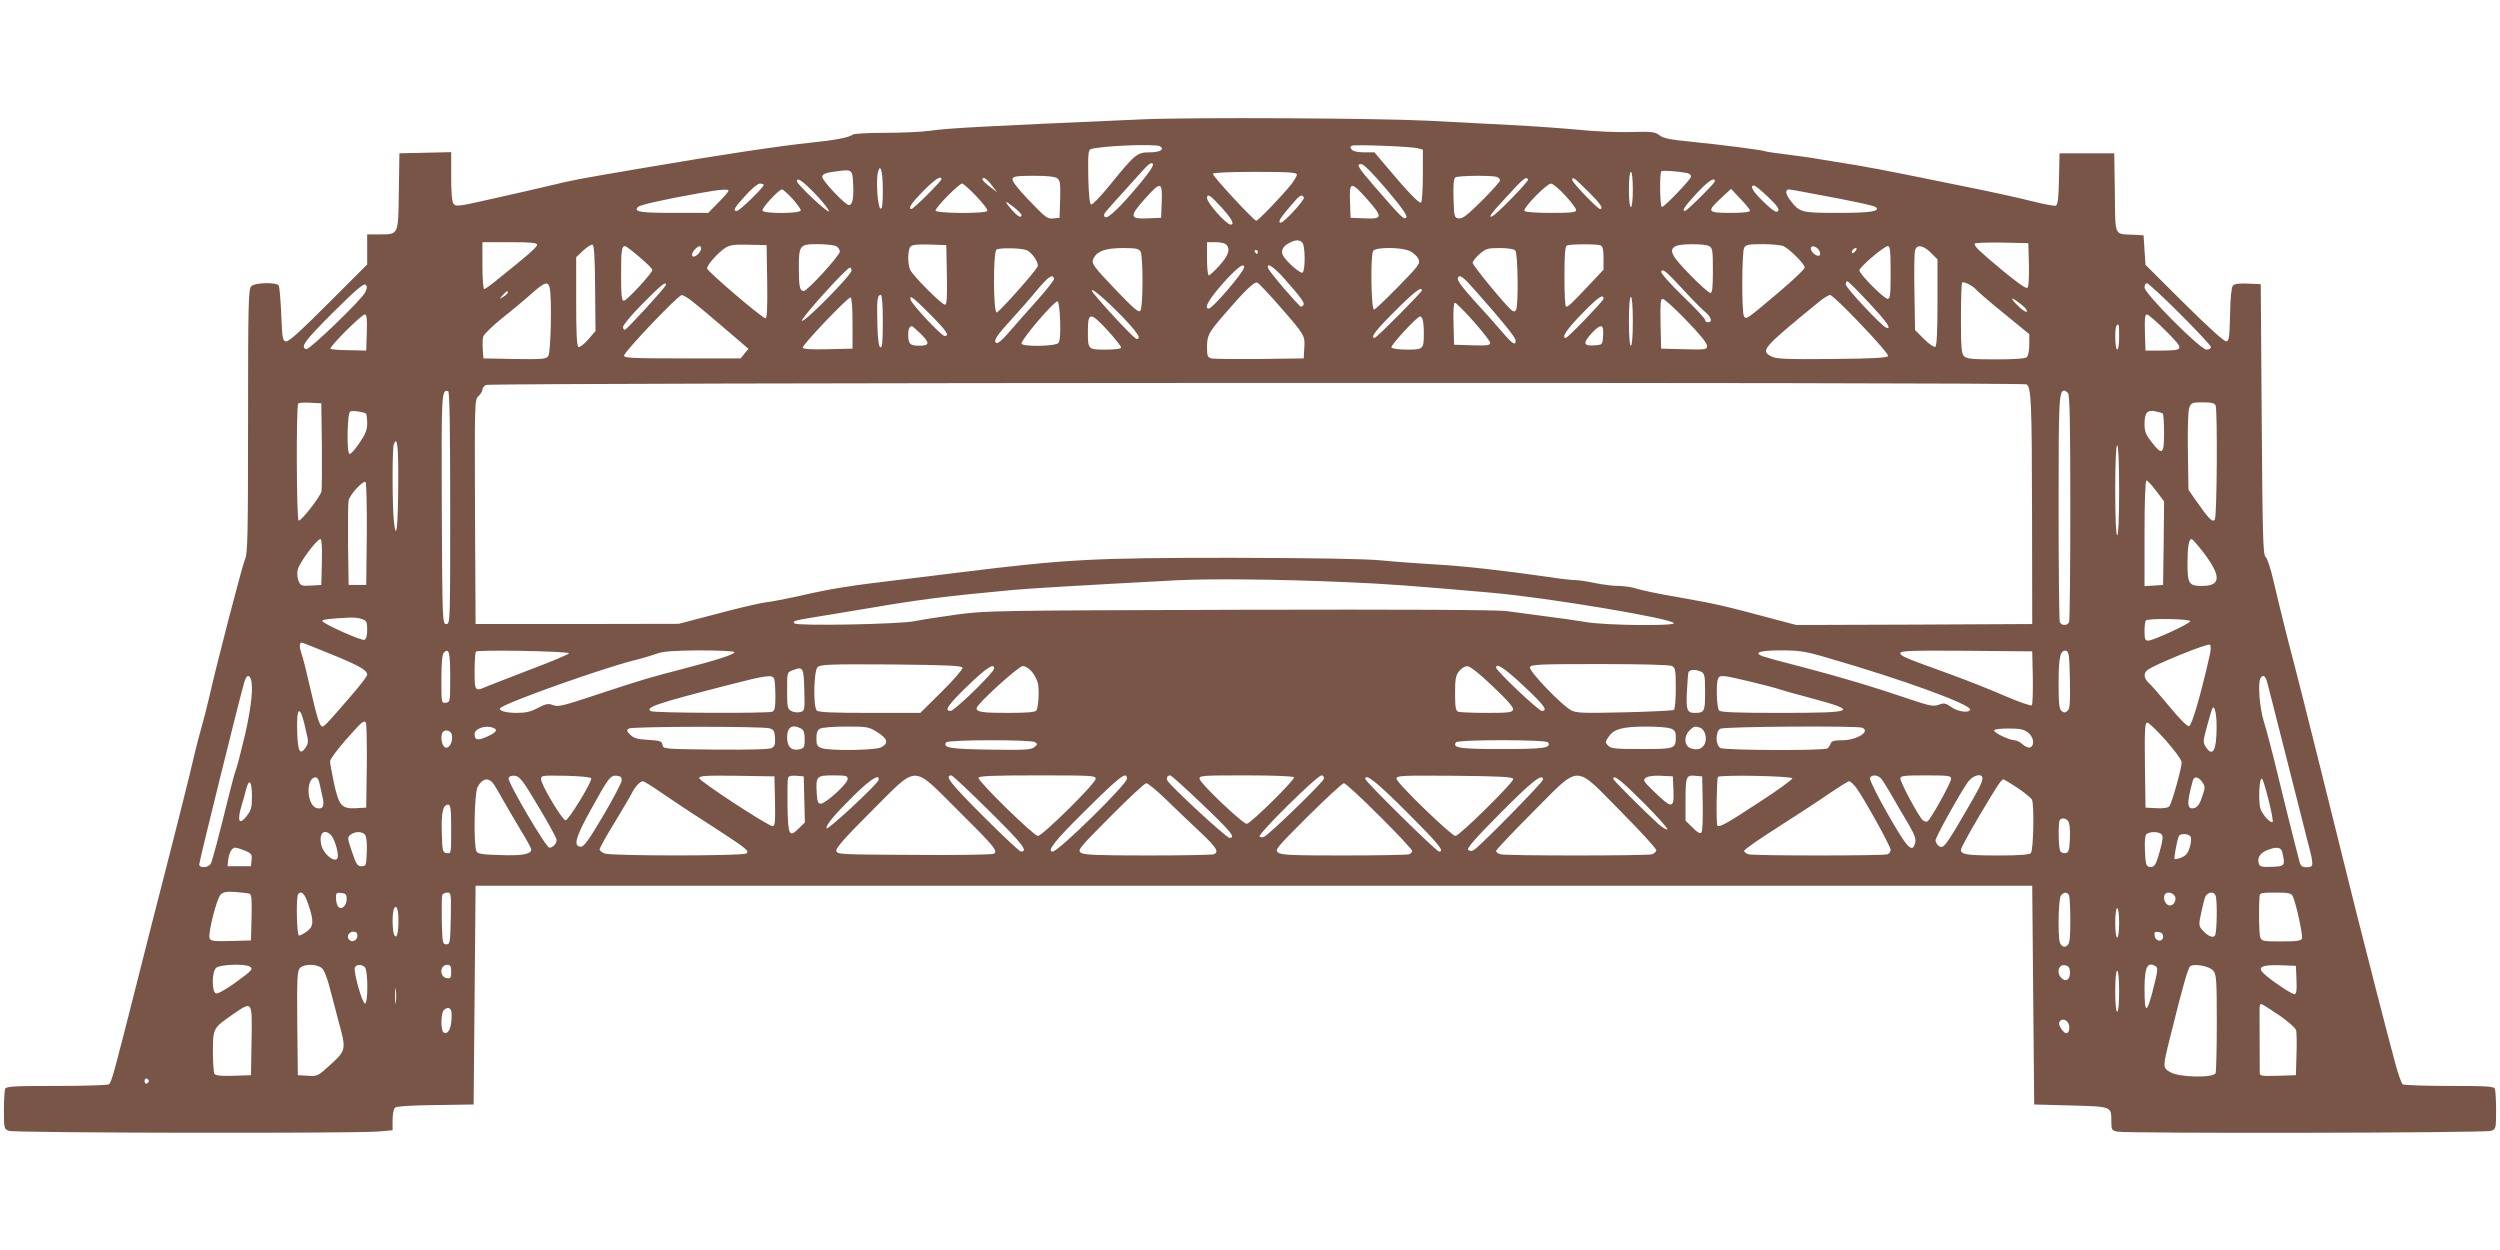 <?xml version="1.0" standalone="no"?>
<!DOCTYPE svg PUBLIC "-//W3C//DTD SVG 20010904//EN"
 "http://www.w3.org/TR/2001/REC-SVG-20010904/DTD/svg10.dtd">
<svg version="1.0" xmlns="http://www.w3.org/2000/svg"
 width="1280pt" height="640pt" viewBox="0 0 1280 640"
 preserveAspectRatio="xMidYMid meet">
<g transform="translate(0,640) scale(0.1,-0.1)"
fill="#795548" stroke="none">
<path d="M5850 5789 c-827 -36 -993 -45 -1085 -58 -38 -6 -142 -11 -231 -11
-91 0 -164 -4 -170 -10 -13 -13 -96 -29 -209 -40 -163 -17 -470 -63 -855 -129
-348 -59 -364 -62 -500 -95 -58 -14 -186 -43 -285 -65 -167 -38 -181 -40 -193
-24 -8 11 -12 57 -12 140 l0 124 -132 -3 -133 -3 -3 -195 c-3 -226 0 -220 -99
-220 l-63 0 0 -77 0 -77 -199 -199 c-143 -143 -203 -198 -217 -195 -17 3 -19
16 -24 138 -3 74 -9 141 -13 148 -12 18 -122 16 -141 -4 -14 -14 -16 -90 -16
-689 0 -581 -2 -679 -15 -707 -14 -31 -146 -538 -185 -713 -10 -44 -30 -120
-44 -170 -14 -49 -39 -151 -56 -225 -18 -74 -68 -274 -112 -445 -44 -170 -115
-449 -158 -620 -118 -466 -129 -508 -143 -517 -6 -4 -127 -8 -268 -8 -225 0
-258 -2 -263 -16 -3 -9 -6 -58 -6 -110 0 -92 1 -95 26 -104 28 -11 1784 -14
1896 -3 l68 6 0 52 c0 31 5 57 13 64 9 7 85 12 208 13 l194 3 5 560 5 560
3985 0 3985 0 5 -560 5 -560 188 -5 c211 -6 207 -4 207 -81 0 -44 2 -47 31
-53 53 -10 1885 -7 1913 4 25 9 26 12 26 104 0 52 -3 101 -6 110 -5 14 -35 16
-233 16 -124 0 -232 4 -239 8 -6 5 -23 51 -37 103 -47 174 -154 592 -201 779
-120 485 -297 1194 -319 1275 -34 128 -72 281 -104 418 -15 67 -34 122 -42
127 -12 8 -15 114 -19 702 l-5 693 -66 3 c-46 2 -69 -1 -77 -11 -7 -8 -13 -67
-14 -148 -3 -114 -5 -134 -19 -137 -10 -2 -92 72 -215 194 l-199 198 -5 75 -5
76 -50 3 c-103 5 -94 -15 -97 215 l-3 202 -140 0 -140 0 -3 -132 c-2 -96 -6
-132 -16 -136 -7 -3 -64 8 -127 24 -63 16 -204 47 -314 69 -110 22 -263 53
-340 69 -77 16 -187 36 -245 46 -58 9 -141 23 -185 30 -44 8 -122 19 -174 25
-52 6 -97 13 -101 15 -10 6 -226 34 -387 50 -103 10 -138 17 -157 33 -23 17
-38 19 -148 16 -68 -2 -184 3 -258 11 -74 7 -234 19 -355 25 -121 6 -312 16
-425 22 -253 13 -1208 18 -1460 7z m89 -138 c26 -16 0 -31 -54 -31 -63 0 -74
-9 -207 -173 -44 -54 -85 -96 -91 -94 -8 2 -13 48 -15 141 -2 114 0 137 12
142 43 17 333 29 355 15z m1320 -10 l26 -7 0 -131 c0 -72 -4 -135 -9 -140 -8
-8 -70 56 -178 185 l-61 72 -52 0 c-33 0 -57 5 -64 14 -9 11 -9 15 1 20 17 7
302 -4 337 -13z m-1420 -178 c-104 -125 -169 -187 -182 -174 -8 8 -4 19 14 38
13 16 49 55 79 88 30 33 74 82 98 109 30 34 46 46 54 38 7 -7 -12 -37 -63 -99z
m1261 -34 c82 -97 108 -135 100 -143 -12 -12 -24 0 -158 154 -90 104 -100 120
-73 120 13 0 58 -45 131 -131z m-2580 0 c0 -76 -3 -100 -12 -97 -14 5 -24 145
-13 186 12 50 25 5 25 -89z m-152 31 c4 -75 -3 -110 -22 -110 -18 0 -136 125
-136 144 0 15 16 22 75 29 77 11 80 8 83 -63z m4270 54 c13 -3 22 -11 20 -19
-4 -17 -137 -155 -149 -155 -10 0 -13 173 -3 183 6 6 86 0 132 -9z m-1998 -8
c0 -7 -13 -29 -28 -49 -50 -62 -170 -187 -180 -187 -12 0 -222 226 -222 240 0
6 77 10 215 10 175 0 215 -3 215 -14z m1720 -76 c0 -53 -4 -90 -10 -90 -6 0
-10 37 -10 90 0 53 4 90 10 90 6 0 10 -37 10 -90z m-2947 57 c15 -10 17 -27
15 -107 l-3 -95 -27 -3 c-36 -4 -40 -1 -137 100 -55 58 -81 93 -77 103 4 12
25 15 109 15 67 0 109 -4 120 -13z m2251 7 c9 -3 16 -11 16 -18 0 -6 -42 -53
-94 -105 -74 -73 -98 -92 -117 -89 -23 3 -24 6 -27 102 -2 73 1 102 10 108 15
9 189 11 212 2z m-2844 -12 c0 -10 -143 -152 -153 -152 -21 0 0 31 60 92 61
61 93 82 93 60z m259 -32 l26 -34 -37 28 c-21 16 -38 33 -38 38 0 17 23 3 49
-32z m2745 31 c5 -8 -164 -182 -185 -189 -21 -8 -5 15 78 104 85 93 97 102
107 85z m306 -60 c63 -62 83 -91 62 -91 -12 0 -142 135 -142 148 0 20 7 15 80
-57z m-3953 -17 c40 -42 70 -81 67 -86 -6 -10 -164 139 -164 154 0 23 32 0 97
-68z m4603 68 c0 -10 -143 -152 -153 -152 -17 0 -3 22 59 89 58 63 94 87 94
63z m-4870 -19 c0 -13 -124 -133 -137 -133 -23 0 -14 15 43 78 31 35 64 62 75
62 10 0 19 -3 19 -7z m1089 -58 c34 -36 60 -69 56 -75 -9 -15 -265 -13 -265 2
0 16 120 138 136 138 6 0 39 -29 73 -65z m3015 4 c31 -33 56 -67 56 -75 0 -11
-23 -14 -129 -14 -77 0 -132 4 -136 10 -9 14 114 140 136 140 9 0 42 -27 73
-61z m-2066 -31 l-3 -83 -68 -3 c-93 -4 -96 9 -17 98 83 93 92 92 88 -12z
m1051 13 c82 -93 81 -103 -11 -99 l-73 3 -3 83 c-4 104 5 105 87 13z m2054 10
c48 -46 59 -63 50 -72 -9 -9 -26 2 -72 46 -57 55 -75 85 -50 85 6 0 39 -27 72
-59z m-5323 32 c0 -4 -23 -31 -52 -60 l-52 -53 -178 0 c-172 0 -206 6 -181 31
10 10 129 37 308 69 111 20 155 24 155 13z m327 -40 c23 -26 43 -53 43 -60 0
-17 -185 -18 -196 -2 -7 11 83 109 100 109 5 0 29 -21 53 -47z m4903 -62 c0
-7 -35 -11 -100 -11 -119 0 -123 6 -49 75 l52 48 48 -51 c27 -28 49 -55 49
-61z m292 93 c250 -46 344 -67 353 -75 22 -21 -27 -29 -193 -29 -191 0 -198 2
-247 66 -24 32 -26 54 -5 54 5 0 47 -7 92 -16z m-2998 -76 c52 -57 69 -88 47
-88 -22 0 -121 111 -121 136 0 26 18 14 74 -48z m422 51 c6 -11 -102 -129
-118 -129 -17 0 -6 21 44 79 53 63 62 69 74 50z m-1446 -90 c0 -18 -19 -8 -49
26 -42 48 -39 53 9 15 22 -17 40 -36 40 -41z m1438 -141 c15 -15 16 -144 1
-154 -11 -6 -83 56 -100 88 -12 23 -2 46 30 63 32 18 53 19 69 3z m-3918 -11
c0 -12 -45 -52 -204 -179 -32 -27 -62 -48 -67 -48 -5 0 -9 54 -9 120 l0 120
140 0 c107 0 140 -3 140 -13z m3528 1 c23 -23 12 -56 -34 -107 -25 -28 -50
-51 -55 -51 -5 0 -9 38 -9 85 l0 85 43 0 c24 0 48 -5 55 -12z m4110 -102 c1
-63 -1 -113 -7 -119 -7 -7 -50 24 -128 88 -120 100 -143 122 -143 137 0 5 62
7 138 6 l137 -3 3 -109z m-7341 -122 l2 -219 -38 -44 c-22 -25 -44 -41 -50
-37 -8 5 -11 78 -11 233 l0 226 36 34 c20 19 41 32 48 30 8 -3 12 -70 13 -223z
m881 34 c2 -124 -1 -188 -8 -188 -17 0 -300 242 -300 256 0 18 59 83 95 106
24 14 47 17 120 15 l90 -2 3 -187z m353 182 c10 -6 19 -18 19 -28 0 -20 -166
-202 -185 -202 -20 0 -25 24 -25 116 0 119 4 124 96 124 41 0 84 -5 95 -10z
m567 -147 c2 -120 0 -153 -10 -153 -16 0 -161 145 -177 177 -15 29 -14 106 1
121 9 9 40 12 98 10 l85 -3 3 -152z m3346 151 c12 -5 16 -21 16 -66 l0 -59
-82 -87 c-86 -91 -98 -102 -110 -102 -5 0 -8 69 -8 154 0 114 3 156 13 159 18
8 152 8 171 1z m557 -4 c17 -10 19 -22 19 -125 0 -88 -3 -115 -13 -115 -7 0
-55 42 -105 94 -93 95 -109 125 -74 145 22 14 148 14 173 1z m382 -1 c34 -18
107 -91 107 -109 0 -8 -59 -64 -131 -125 -172 -145 -168 -142 -180 -124 -12
20 -11 326 1 350 9 16 22 19 96 19 47 0 95 -5 107 -11z m-5859 -55 c36 -30 66
-60 66 -66 0 -16 -131 -158 -146 -158 -11 0 -14 27 -14 133 0 127 3 147 21
147 4 0 37 -25 73 -56z m316 43 c0 -8 -9 -22 -19 -31 -26 -23 -39 -2 -15 25
20 22 34 25 34 6z m5724 -9 c5 -9 7 -20 3 -25 -11 -10 -41 11 -45 31 -5 23 26
18 42 -6z m366 -113 c0 -114 -2 -135 -15 -135 -19 0 -145 127 -145 146 0 16
126 124 146 124 11 0 14 -24 14 -135z m206 101 l34 -34 0 -220 c0 -151 -4
-223 -11 -228 -6 -3 -32 14 -58 40 l-46 46 -3 192 c-2 105 -1 202 3 215 8 33
41 29 81 -11z m-4632 14 c30 -11 68 -68 58 -86 -20 -35 -198 -234 -209 -234
-18 0 -19 316 0 323 22 9 125 7 151 -3z m586 -9 c13 -25 13 -281 -1 -301 -8
-12 -29 5 -116 95 -129 135 -138 147 -123 174 19 36 59 50 147 51 71 0 84 -3
93 -19z m1375 5 c19 -8 40 -27 47 -41 11 -24 6 -31 -103 -143 -63 -64 -118
-117 -124 -117 -15 0 -19 283 -4 301 16 19 139 19 184 0z m543 2 c14 -14 17
-285 4 -305 -7 -10 -11 -10 -24 0 -32 26 -198 228 -198 241 0 8 16 28 35 45
32 28 42 31 103 31 40 0 73 -5 80 -12z m1742 -3 c-7 -9 -15 -13 -17 -11 -7 7
7 26 19 26 6 0 6 -6 -2 -15z m-3060 -5 c0 -5 -2 -10 -4 -10 -3 0 -8 5 -11 10
-3 6 -1 10 4 10 6 0 11 -4 11 -10z m-70 -78 c0 -23 -162 -212 -181 -212 -27 0
0 47 72 129 73 81 109 108 109 83z m206 -59 c83 -94 105 -124 98 -134 -3 -5
-9 -9 -13 -9 -9 0 -160 175 -167 195 -14 36 28 10 82 -52z m-2216 42 c0 -23
-245 -271 -254 -257 -7 11 229 272 246 272 4 0 8 -7 8 -15z m4256 -96 c44 -48
94 -99 112 -114 34 -28 42 -55 17 -55 -8 0 -15 5 -15 12 0 7 -52 63 -116 124
-64 62 -113 118 -109 124 9 15 23 4 111 -91z m-3219 54 c2 -5 -40 -59 -94
-119 -54 -60 -119 -134 -144 -163 -28 -33 -51 -51 -58 -47 -16 11 0 36 76 119
37 40 96 107 131 150 61 72 81 86 89 60z m2163 -68 c138 -156 200 -233 200
-249 0 -28 -17 -17 -71 47 -29 34 -93 106 -142 159 -60 66 -87 103 -83 114 8
22 25 10 96 -71z m-1010 -71 c131 -150 132 -151 128 -216 l-3 -53 -225 -3
c-124 -1 -235 0 -247 3 -20 5 -23 12 -23 56 0 61 7 75 84 164 106 124 158 174
173 168 8 -3 59 -57 113 -119z m3018 17 c95 -102 119 -137 90 -129 -21 5 -208
205 -208 222 0 9 4 16 8 16 5 0 54 -49 110 -109z m553 63 c8 -9 71 -64 142
-121 l127 -104 0 -53 c0 -28 -5 -57 -12 -64 -8 -8 -58 -12 -159 -12 -121 0
-150 3 -163 16 -13 13 -16 45 -16 193 0 98 3 180 6 184 8 8 57 -17 75 -39z
m-8252 -12 c-20 -39 -286 -295 -301 -290 -32 11 -8 43 137 188 119 118 158
151 167 142 9 -9 8 -18 -3 -40z m945 26 c12 -45 7 -333 -7 -351 -11 -16 -30
-17 -172 -15 l-160 3 -3 44 c-2 25 -1 54 2 67 3 12 47 55 98 96 51 40 119 97
151 126 66 58 82 63 91 30z m596 14 c0 -10 -197 -226 -210 -230 -6 -2 -10 5
-10 14 0 10 46 65 102 121 96 97 118 114 118 95z m7752 -149 c87 -87 158 -163
158 -170 0 -7 -10 -13 -23 -13 -31 0 -317 287 -317 318 0 12 6 22 12 22 7 0
84 -71 170 -157z m-5414 -16 c45 -46 82 -92 82 -101 0 -13 -4 -15 -16 -8 -23
13 -224 232 -224 244 0 15 67 -42 158 -135z m1532 136 c0 -9 -232 -243 -242
-243 -24 0 3 36 104 137 99 99 138 129 138 106z m-4680 -11 c0 -4 -10 -13 -22
-21 -23 -14 -23 -14 -4 8 20 22 26 25 26 13z m951 -50 c26 -20 86 -71 134
-112 48 -41 101 -86 117 -100 l30 -26 -20 -24 -20 -25 -299 0 c-251 0 -298 2
-298 14 0 19 276 309 295 310 8 1 36 -16 61 -37z m969 -98 c0 -104 -3 -135
-12 -132 -9 3 -14 39 -16 123 -3 122 0 145 18 145 6 0 10 -49 10 -136z m3690
116 c0 -10 -183 -200 -193 -200 -25 0 5 45 85 126 81 83 108 102 108 74z
m1318 -131 c79 -82 142 -155 139 -162 -3 -9 -78 -13 -286 -15 -238 -2 -286 0
-311 13 -58 30 -47 42 240 277 25 21 52 37 60 38 8 0 80 -68 158 -151z m-5163
5 l0 -129 -127 -3 c-89 -2 -128 1 -128 8 0 17 233 261 245 257 6 -2 10 -53 10
-133z m397 47 c86 -87 102 -111 74 -111 -16 0 -169 163 -174 186 -6 27 12 13
100 -75z m3598 -36 c0 -77 -4 -125 -10 -125 -6 0 -10 48 -10 125 0 77 4 125
10 125 6 0 10 -48 10 -125z m1995 81 c17 -13 26 -28 22 -32 -4 -4 -27 11 -50
35 -43 44 -27 42 28 -3z m-1722 -75 c67 -69 107 -117 107 -131 0 -20 -4 -21
-117 -18 l-118 3 -3 128 c-2 102 0 127 11 127 8 0 62 -49 120 -109z m-3205 -5
c2 -64 -1 -103 -9 -112 -15 -18 -189 -20 -189 -3 0 23 170 221 185 216 6 -2
11 -46 13 -101z m2117 -2 c47 -53 85 -102 85 -110 0 -12 -17 -14 -92 -12 l-93
3 -3 108 c-2 66 1 107 7 107 6 0 49 -43 96 -96z m-5667 -56 l-3 -93 -88 2
c-49 0 -91 4 -95 7 -8 9 159 176 176 176 10 0 12 -21 10 -92z m9212 7 c96 -97
96 -99 -30 -100 l-75 0 -3 93 c-2 71 0 92 10 92 8 0 51 -38 98 -85z m-5417 1
c37 -41 67 -79 67 -85 0 -7 -29 -11 -79 -11 -91 0 -91 0 -91 94 0 100 12 101
103 2z m1611 58 c3 -9 6 -40 6 -69 0 -83 -2 -85 -85 -85 -43 0 -77 5 -81 11
-6 10 132 159 147 159 4 0 10 -7 13 -16z m3566 -89 c0 -37 -4 -65 -10 -65 -11
0 -14 113 -3 123 12 13 13 7 13 -58z m-6138 18 c50 -49 49 -63 -6 -63 -47 0
-56 9 -56 59 0 26 7 41 19 41 3 0 22 -17 43 -37z m3496 -10 c-3 -48 -3 -48
-42 -51 -58 -5 -63 10 -21 57 51 56 67 54 63 -6z m2168 -251 c24 -15 27 -96
28 -652 l1 -575 -604 -3 -604 -2 -136 36 c-232 62 -270 71 -461 105 -102 17
-202 38 -224 46 -21 7 -62 13 -90 13 -28 0 -82 7 -121 15 -38 8 -83 15 -100
15 -16 0 -75 6 -130 15 -237 34 -440 57 -585 65 -85 5 -211 14 -280 21 -82 8
-344 12 -760 13 -717 0 -847 -7 -1390 -74 -85 -11 -213 -26 -285 -35 -287 -34
-372 -47 -550 -88 -60 -13 -135 -28 -165 -31 -30 -4 -143 -30 -250 -59 l-195
-51 -520 -1 -520 0 -3 574 c-2 564 -2 575 18 593 11 10 20 25 20 33 0 8 8 19
18 24 20 12 7870 15 7888 3z m-8071 -633 c0 -587 0 -594 -20 -594 -20 0 -20 8
-23 589 -2 600 -2 613 33 603 7 -3 10 -211 10 -598z m8283 589 c9 -9 12 -152
12 -584 0 -315 -3 -579 -6 -588 -8 -21 -40 -21 -48 0 -3 9 -6 273 -6 588 0
561 2 596 30 596 3 0 11 -5 18 -12z m-8940 -268 c1 -118 0 -224 -2 -236 -8
-30 -106 -155 -117 -149 -11 7 -13 588 -2 599 4 4 32 6 63 4 l55 -3 3 -215z
m9696 204 c10 -27 7 -568 -4 -584 -12 -17 -30 2 -98 99 l-37 53 -3 197 c-2
119 1 207 7 224 10 25 15 27 70 27 44 0 60 -4 65 -16z m-9471 -41 c4 -2 7 -24
7 -49 0 -35 -8 -56 -41 -104 -22 -33 -45 -58 -50 -54 -15 9 -11 211 4 217 12
6 65 -1 80 -10z m9200 0 c4 -2 7 -47 7 -99 0 -111 -9 -118 -64 -47 -30 38 -36
55 -36 93 0 56 14 73 55 64 16 -3 33 -8 38 -11z m-9034 -350 c-1 -231 -10
-312 -22 -204 -9 78 -9 373 -1 395 18 47 24 -4 23 -191z m8811 -43 c0 -147 -4
-230 -10 -230 -6 0 -10 83 -10 230 0 147 4 230 10 230 6 0 10 -83 10 -230z
m-8972 -226 l-3 -259 -45 0 -45 0 -3 205 c-1 113 0 215 3 228 7 31 76 105 87
94 4 -4 7 -125 6 -268z m9162 222 l40 -53 -2 -214 -3 -214 -47 -3 -48 -3 0
270 c0 168 4 271 10 271 5 0 28 -24 50 -54z m-9392 -363 l-3 -118 -52 -3 c-48
-3 -54 -1 -64 22 -6 13 -9 40 -5 58 6 33 98 158 117 158 6 0 9 -45 7 -117z
m9637 44 c89 -119 86 -167 -11 -167 -67 0 -74 11 -74 117 0 83 7 123 21 123 5
0 33 -33 64 -73z m-4385 -148 c192 -8 331 -18 740 -54 283 -25 930 -133 930
-156 0 -15 -354 -11 -449 6 -47 8 -142 21 -211 30 -69 9 -156 21 -195 26 -45
7 -531 9 -1365 7 -1264 -4 -1299 -4 -1455 -25 -88 -12 -182 -27 -210 -33 -69
-16 -603 -26 -617 -12 -13 13 -5 15 157 41 66 11 172 29 235 39 244 42 386 60
732 92 94 8 324 22 833 49 179 9 537 5 875 -10z m-5046 -189 c23 -8 26 -15 26
-55 0 -29 -5 -47 -14 -51 -15 -6 -216 84 -216 97 0 7 39 12 142 17 20 1 48 -2
62 -8z m9360 -11 c-9 -16 -191 -99 -215 -99 -16 0 -19 7 -19 48 0 27 3 52 7
55 12 13 235 8 227 -4z m-9517 -169 c144 -59 183 -81 183 -105 0 -7 -36 -54
-81 -106 -119 -138 -139 -159 -148 -159 -14 0 -28 46 -62 194 -17 76 -37 157
-45 178 -12 35 -12 58 1 58 3 0 71 -27 152 -60z m9615 -13 c-46 -202 -90 -352
-104 -355 -10 -2 -49 38 -100 100 -47 57 -95 112 -107 122 -24 22 -27 48 -8
64 30 26 312 141 322 131 6 -6 5 -28 -3 -62z m-9007 -103 c0 -126 0 -129 -22
-132 -23 -3 -23 -2 -23 120 0 84 4 128 12 136 27 27 33 4 33 -124z m608 121
c-1 -5 -86 -41 -190 -80 -103 -40 -205 -79 -227 -88 -65 -29 -66 -28 -66 76 0
52 3 97 7 101 11 10 478 2 476 -9z m847 6 c0 -12 -87 -40 -280 -90 -161 -42
-177 -46 -453 -137 -147 -49 -172 -54 -196 -44 -24 9 -35 7 -76 -14 -36 -20
-63 -26 -109 -26 -58 0 -97 12 -84 25 28 28 520 203 688 245 41 10 93 26 115
34 30 11 84 15 218 16 101 0 177 -4 177 -9z m5590 -27 c389 -112 746 -242 737
-268 -7 -18 -64 -10 -98 15 -28 19 -36 21 -62 11 -27 -10 -45 -7 -146 27 -184
63 -362 116 -554 166 -98 25 -189 50 -203 55 -48 19 -13 30 94 30 93 0 123 -4
232 -36z m1058 -103 c1 -74 -1 -138 -5 -142 -5 -5 -69 18 -143 50 -74 32 -198
81 -275 109 -233 84 -255 93 -255 108 0 12 49 14 338 12 l337 -3 3 -134z m190
-12 c2 -121 0 -148 -13 -159 -12 -10 -18 -10 -30 0 -12 10 -15 39 -15 142 0
133 9 172 38 166 15 -3 17 -22 20 -149z m-5670 62 c2 -7 -43 -60 -106 -122
l-110 -109 -259 0 c-188 0 -262 3 -271 12 -19 19 -16 202 4 222 14 14 58 16
377 14 293 -3 361 -6 365 -17z m3633 9 c17 -10 19 -22 19 -115 0 -58 -4 -107
-10 -110 -5 -3 -119 -9 -252 -12 -210 -5 -247 -4 -273 10 -50 26 -219 203
-212 221 6 14 46 16 357 16 223 0 358 -4 371 -10z m-3471 -13 c0 -19 -203
-217 -223 -217 -35 0 -14 30 88 129 99 95 135 118 135 88z m194 -17 c14 -17
28 -45 31 -63 6 -39 2 -118 -9 -135 -5 -8 -47 -12 -141 -12 -137 0 -165 4
-165 24 0 20 214 215 237 216 12 0 33 -13 47 -30z m2360 -75 c77 -73 107 -108
103 -119 -5 -14 -27 -16 -136 -16 -71 0 -136 3 -145 6 -13 5 -16 23 -16 94 0
73 3 92 21 114 11 14 30 26 42 25 14 0 63 -39 131 -104z m157 3 c105 -98 127
-128 93 -128 -16 0 -234 206 -234 222 0 26 44 -3 141 -94z m-3683 -20 c3 -107
2 -108 -22 -114 -13 -3 -34 -1 -45 6 -19 10 -21 20 -21 105 0 93 0 93 28 103
54 21 57 16 60 -100z m4593 92 c17 -9 19 -22 19 -104 0 -100 -3 -106 -54 -106
-38 0 -44 16 -39 108 2 48 6 93 8 100 5 15 39 16 66 2z m-7427 -36 c14 -38 3
-144 -29 -284 -20 -83 -40 -163 -46 -178 -6 -15 -21 -70 -34 -122 -53 -215
-87 -346 -96 -362 -12 -22 -59 -24 -59 -4 0 16 214 881 231 934 11 35 23 41
33 16z m2680 0 c3 -9 6 -49 6 -89 0 -57 -3 -74 -16 -79 -24 -9 -607 -7 -622 3
-30 19 29 39 386 131 206 53 237 58 246 34z m4998 -14 c68 -16 134 -34 148
-39 14 -5 88 -26 165 -46 245 -66 227 -75 -160 -75 -221 0 -304 3 -313 12 -12
12 -17 134 -6 162 8 22 24 20 166 -14z m2647 -7 c6 -21 48 -189 95 -373 47
-184 96 -379 110 -434 34 -128 34 -136 -4 -136 -25 0 -31 5 -39 38 -21 78
-104 412 -130 522 -16 63 -38 147 -50 185 -22 70 -32 199 -17 223 13 21 25 13
35 -25z m-260 -218 c1 -125 -19 -165 -55 -110 -15 23 -15 30 6 107 12 46 25
87 28 92 10 17 21 -28 21 -89z m-9784 -20 c15 -61 15 -69 0 -92 -28 -42 -40
-23 -43 72 -3 98 3 132 19 104 5 -9 16 -47 24 -84z m313 -186 l-3 -214 -51 -3
c-74 -4 -89 12 -114 128 -11 52 -20 102 -20 112 0 10 35 58 77 106 86 97 94
105 106 93 4 -4 6 -104 5 -222z m9211 130 c47 -53 81 -100 81 -113 0 -30 -50
-208 -63 -224 -7 -8 -29 -12 -66 -10 l-56 3 -3 218 c-2 185 0 217 12 217 8 0
51 -41 95 -91z m-8565 65 c27 -10 18 -24 -29 -45 -49 -22 -65 -19 -65 12 0 28
55 48 94 33z m1416 -3 c21 -6 26 -14 28 -48 2 -33 -1 -44 -17 -53 -14 -7 -110
-9 -288 -8 -265 3 -268 3 -271 24 -3 19 -11 22 -73 26 -55 3 -74 8 -92 26 -19
19 -20 24 -7 32 17 11 681 12 720 1z m161 -1 c14 -8 19 -21 19 -55 0 -39 -3
-45 -24 -51 -43 -10 -66 11 -66 61 0 52 26 69 71 45z m393 -20 c52 -34 57 -56
16 -77 -30 -15 -266 -18 -304 -3 -22 8 -26 16 -26 49 0 28 5 43 18 50 9 6 69
11 133 11 111 0 117 -1 163 -30z m4060 20 c21 -8 26 -16 26 -42 0 -62 -3 -63
-174 -63 -132 0 -158 2 -172 17 -16 16 -16 18 0 43 28 42 69 54 188 55 59 0
118 -4 132 -10z m151 4 c23 -9 36 -49 25 -78 -11 -30 -39 -40 -74 -27 -33 13
-36 61 -6 91 22 22 29 23 55 14z m829 0 c46 -18 -27 -64 -102 -64 -41 0 -54
-4 -59 -17 -4 -10 -11 -21 -17 -25 -17 -12 -524 -10 -547 2 -26 14 -27 84 -1
99 18 11 698 16 726 5z m850 -25 c29 -23 35 -66 10 -76 -8 -3 -25 4 -38 16
-12 11 -31 21 -42 21 -27 1 -104 37 -104 50 0 6 29 10 74 10 59 0 78 -4 100
-21z m-8071 -10 c8 -31 -10 -71 -31 -67 -17 3 -28 47 -18 74 8 22 43 17 49 -7z
m2987 -39 c13 -9 12 -13 -5 -26 -17 -13 -51 -15 -227 -12 -204 3 -241 9 -224
37 9 14 435 15 456 1z m2626 -1 c17 -29 -19 -34 -236 -34 -217 0 -253 5 -236
34 10 15 462 15 472 0z m-5169 -329 c51 -85 93 -162 93 -170 0 -19 -19 -40
-37 -40 -18 0 -216 338 -209 356 4 10 16 14 33 12 24 -3 40 -24 120 -158z
m270 145 c5 -17 -116 -215 -131 -215 -17 0 -126 183 -126 211 0 19 6 19 127
17 76 -2 128 -7 130 -13z m156 -12 c-1 -12 -44 -93 -95 -180 -71 -120 -98
-158 -113 -158 -42 0 -29 47 51 191 91 165 100 176 133 172 20 -2 25 -8 24
-25z m785 -105 c2 -106 0 -128 -12 -128 -23 0 -376 231 -376 246 0 12 32 14
193 12 l192 -3 3 -127z m150 9 l3 -118 -31 -30 c-49 -49 -55 -38 -58 111 -1
74 0 140 3 148 3 9 18 12 42 10 l38 -3 3 -118z m222 104 c0 -23 -113 -126
-138 -126 -13 0 -18 11 -20 49 -6 92 -2 96 83 96 68 0 75 -2 75 -19z m563
-158 c191 -190 207 -210 186 -224 -8 -5 -192 -8 -409 -6 -386 2 -395 2 -398
22 -2 14 48 70 181 203 241 240 203 239 440 5z m164 -7 c170 -168 199 -206
160 -206 -7 0 -95 83 -196 184 -166 166 -197 206 -160 206 6 0 94 -83 196
-184z m543 167 c0 -24 -273 -293 -296 -293 -21 0 -304 277 -304 297 0 10 65
13 300 13 279 0 300 -1 300 -17z m160 0 c0 -28 -351 -373 -380 -373 -33 0 10
55 158 201 187 186 222 213 222 172z m385 -130 c148 -141 174 -173 140 -173
-16 0 -310 272 -319 295 -5 14 2 25 16 25 5 0 78 -66 163 -147z m470 137 c7
-11 -218 -233 -241 -238 -17 -4 -238 205 -242 230 -3 17 10 18 237 18 149 0
242 -4 246 -10z m153 -8 c-3 -16 -271 -277 -305 -296 -8 -4 -19 -4 -24 1 -11
11 295 313 317 313 9 0 14 -7 12 -18z m970 0 c5 -15 -275 -291 -296 -292 -21
0 -302 272 -302 293 0 16 19 17 297 15 237 -2 297 -6 301 -16z m550 -166 c100
-101 182 -190 182 -199 0 -8 -10 -17 -22 -21 -30 -8 -746 -8 -775 0 -13 4 -23
11 -23 17 0 6 85 96 188 199 248 248 208 248 450 4z m270 107 c4 -93 -7 -95
-94 -11 -60 58 -64 63 -47 76 11 8 40 12 78 10 l60 -3 3 -72z m150 -67 c1 -82
-1 -143 -7 -149 -7 -7 -22 2 -45 26 l-36 35 0 100 c0 127 3 134 49 130 l36 -3
3 -139z m459 129 c1 -5 -72 -59 -163 -118 -175 -115 -210 -134 -221 -124 -7 8
-4 237 3 249 8 12 377 5 381 -7z m455 -2 c8 -10 33 -49 55 -88 22 -38 59 -103
83 -142 32 -55 41 -79 36 -98 -14 -56 -40 -30 -140 146 -54 94 -95 177 -92
185 7 19 40 18 58 -3z m358 0 c0 -19 -105 -209 -121 -218 -5 -4 -16 -1 -24 5
-20 17 -115 193 -115 214 0 14 17 16 130 16 115 0 130 -2 130 -17z m160 2 c0
-21 -17 -54 -107 -207 -83 -142 -96 -157 -118 -138 -8 7 -15 19 -15 28 0 16
129 248 167 300 26 34 73 45 73 17z m-8515 -22 c4 -16 11 -48 16 -72 11 -48 3
-65 -27 -59 -54 10 -61 158 -7 158 7 0 15 -12 18 -27z m2863 13 c-5 -21 -262
-260 -266 -247 -5 16 43 73 146 174 82 80 128 108 120 73z m2704 -163 c166
-166 196 -203 166 -203 -14 0 -378 359 -378 372 0 31 59 -16 212 -169z m698
165 c0 -13 -325 -344 -354 -360 -12 -7 -22 -6 -29 1 -8 8 39 61 168 191 161
162 215 204 215 168z m515 -118 c71 -71 126 -133 122 -136 -4 -4 -24 8 -45 26
-85 78 -232 225 -232 232 0 25 39 -6 155 -122z m2861 105 c15 -22 15 -28 -1
-74 -10 -33 -23 -52 -37 -57 -41 -13 -44 19 -11 139 6 25 30 21 49 -8z m340
-94 c14 -57 23 -105 20 -109 -9 -9 -48 31 -61 63 -14 35 -8 172 7 157 5 -5 20
-55 34 -111z m-9094 92 c8 -10 32 -49 53 -88 22 -38 63 -109 92 -157 29 -47
53 -91 53 -97 0 -24 -44 -33 -156 -29 -89 2 -117 6 -124 18 -16 26 -12 296 5
330 22 42 52 51 77 23z m7808 -27 c37 -25 70 -52 74 -61 12 -31 7 -260 -6
-273 -8 -8 -59 -12 -162 -12 -167 0 -196 5 -196 29 0 9 42 86 93 172 91 154
114 189 125 189 2 0 35 -20 72 -44z m-9040 -43 c0 -56 -4 -71 -26 -100 -37
-48 -50 -31 -31 39 9 29 21 72 27 96 15 60 30 43 30 -35z m2088 24 c43 -30
151 -102 242 -160 208 -135 220 -144 200 -157 -20 -13 -690 -13 -724 0 -14 5
-26 15 -26 21 0 7 33 67 74 133 40 67 81 135 90 153 18 36 43 63 58 63 5 0 44
-24 86 -53z m6125 21 c39 -52 177 -301 177 -319 0 -9 -7 -20 -16 -23 -20 -8
-682 -8 -711 0 -13 4 -23 11 -23 18 0 6 80 62 178 124 97 62 215 139 262 172
47 32 90 59 97 60 7 0 23 -15 36 -32z m-3529 -65 c50 -49 128 -123 174 -166
82 -78 95 -100 66 -111 -9 -3 -161 -6 -338 -6 -263 0 -326 3 -342 14 -18 14
-9 24 151 185 93 94 176 171 184 171 8 0 56 -39 105 -87z m1088 -80 c93 -92
168 -173 168 -179 0 -7 -7 -15 -16 -18 -9 -3 -158 -6 -333 -6 -264 0 -320 2
-337 15 -18 14 -10 23 152 185 94 93 177 170 185 170 8 0 89 -75 181 -167z
m-4752 -69 c0 -124 0 -125 -22 -122 -22 3 -23 8 -26 106 -3 104 6 142 33 142
12 0 15 -22 15 -126z m8279 42 c7 -9 11 -42 9 -87 -3 -63 -6 -74 -22 -77 -10
-2 -22 2 -27 10 -10 15 -12 152 -2 161 11 11 30 8 42 -7z m-8895 -71 c16 -16
36 -76 36 -107 0 -49 -75 3 -86 60 -11 56 15 81 50 47z m175 1 c7 -9 11 -42 9
-88 -3 -70 -4 -73 -27 -73 -21 0 -27 9 -49 74 -24 71 -24 75 -6 88 23 17 58
17 73 -1z m9199 1 c8 -9 5 -32 -9 -82 -21 -77 -29 -88 -55 -83 -16 3 -19 15
-22 82 -2 57 1 82 10 87 20 13 64 11 76 -4z m149 -13 c3 -8 1 -33 -6 -54 -8
-27 -19 -41 -41 -50 -17 -7 -33 -10 -36 -8 -4 5 10 85 21 116 6 17 55 15 62
-4z m-9963 -69 c33 -14 37 -19 34 -48 l-3 -32 -60 0 -60 0 3 29 c4 39 19 66
36 66 8 0 30 -7 50 -15z m10431 -7 c16 -71 15 -73 -51 -76 -50 -2 -63 0 -68
14 -11 28 4 55 37 69 49 21 76 19 82 -7z m-10407 -214 c10 -3 12 -32 10 -121
l-3 -118 -103 -3 c-88 -2 -103 0 -109 14 -9 24 36 203 57 224 13 13 30 16 76
13 32 -3 65 -6 72 -9z m301 -56 c29 -85 27 -112 -8 -137 -16 -12 -34 -21 -40
-21 -12 0 -16 202 -4 213 17 18 33 2 52 -55z m196 28 c0 -35 -30 -59 -45 -36
-5 8 -10 28 -10 43 0 25 3 28 28 25 22 -2 27 -8 27 -32z m533 -98 c-3 -125 -4
-133 -23 -133 -19 0 -20 8 -23 119 -1 66 0 126 2 133 3 7 15 13 26 13 20 0 20
-4 18 -132z m8286 116 c3 -9 6 -66 6 -129 0 -88 -3 -115 -15 -125 -12 -10 -18
-10 -30 0 -12 10 -15 37 -15 122 0 60 5 118 10 129 13 23 36 25 44 3z m544
-10 c4 -29 -23 -51 -43 -34 -16 13 -20 42 -8 54 14 14 48 1 51 -20z m206 10
c9 -24 7 -187 -3 -203 -10 -16 -36 -5 -66 28 -17 20 -18 27 -6 82 7 33 16 72
21 85 11 27 45 33 54 8z m394 -1 c17 -32 54 -203 48 -218 -4 -12 -26 -15 -106
-15 -95 0 -101 1 -108 23 -6 18 -8 142 -3 210 1 15 12 17 81 17 65 0 81 -3 88
-17z m-9698 -123 c0 -68 -8 -99 -21 -78 -10 15 -12 109 -3 132 12 31 24 4 24
-54z m8810 -15 c0 -43 -4 -75 -10 -75 -6 0 -10 32 -10 75 0 43 4 75 10 75 6 0
10 -32 10 -75z m-9020 -65 c0 -24 -26 -38 -42 -22 -16 16 -2 42 22 42 13 0 20
-7 20 -20z m9245 -5 c0 -30 -39 -27 -43 3 -3 20 0 23 20 20 15 -2 23 -10 23
-23z m-9796 -154 c19 -12 13 -19 -78 -85 -48 -34 -87 -56 -96 -52 -21 8 -21
109 1 130 17 18 148 23 173 7z m369 -8 c12 -11 28 -51 41 -103 12 -47 33 -125
46 -175 38 -137 37 -143 -42 -215 -65 -60 -68 -61 -117 -58 l-51 3 -3 267 c-2
232 0 268 14 282 21 22 87 21 112 -1z m220 5 c17 -17 17 -191 0 -186 -15 5
-59 164 -51 184 6 17 35 18 51 2z m442 -24 c0 -31 -3 -35 -22 -32 -39 5 -37
68 2 68 16 0 20 -6 20 -36z m8288 6 c3 -37 -13 -58 -35 -44 -36 22 -28 78 9
72 16 -2 24 -11 26 -28z m440 22 c10 -7 9 -21 -3 -73 -42 -174 -55 -184 -55
-41 0 112 15 141 58 114z m294 -22 c16 -20 18 -47 18 -265 0 -134 -3 -250 -6
-259 -10 -26 -188 -23 -233 5 -39 23 -39 23 4 194 60 243 88 340 99 348 22 15
99 0 118 -23z m426 -47 c2 -57 0 -73 -11 -73 -14 0 -113 66 -154 103 -39 35
-14 48 81 45 l81 -3 3 -72z m-908 -58 c0 -63 -4 -105 -10 -105 -6 0 -10 42
-10 105 0 63 4 105 10 105 6 0 10 -42 10 -105z m-8823 -57 c-2 -18 -4 -4 -4
32 0 36 2 50 4 33 2 -18 2 -48 0 -65z m9641 -65 c45 -31 85 -66 88 -78 3 -11
4 -67 2 -125 l-3 -105 -92 -3 c-84 -2 -93 -1 -93 15 -1 106 -1 322 -1 336 1 9
4 17 8 17 4 0 45 -26 91 -57z m-10380 -130 l-3 -178 -89 -3 c-65 -2 -92 1 -98
10 -4 7 -8 59 -8 114 0 119 2 121 100 189 104 71 101 75 98 -132z m1024 140
c3 -69 -15 -114 -41 -99 -15 10 -14 99 1 114 20 20 38 13 40 -15z m8278 -52
c10 -20 4 -51 -10 -51 -15 0 -42 40 -37 55 9 21 34 19 47 -4z m-9828 -296 c0
-5 -5 -11 -11 -13 -6 -2 -11 4 -11 13 0 9 5 15 11 13 6 -2 11 -8 11 -13z"/>
</g>
</svg>
